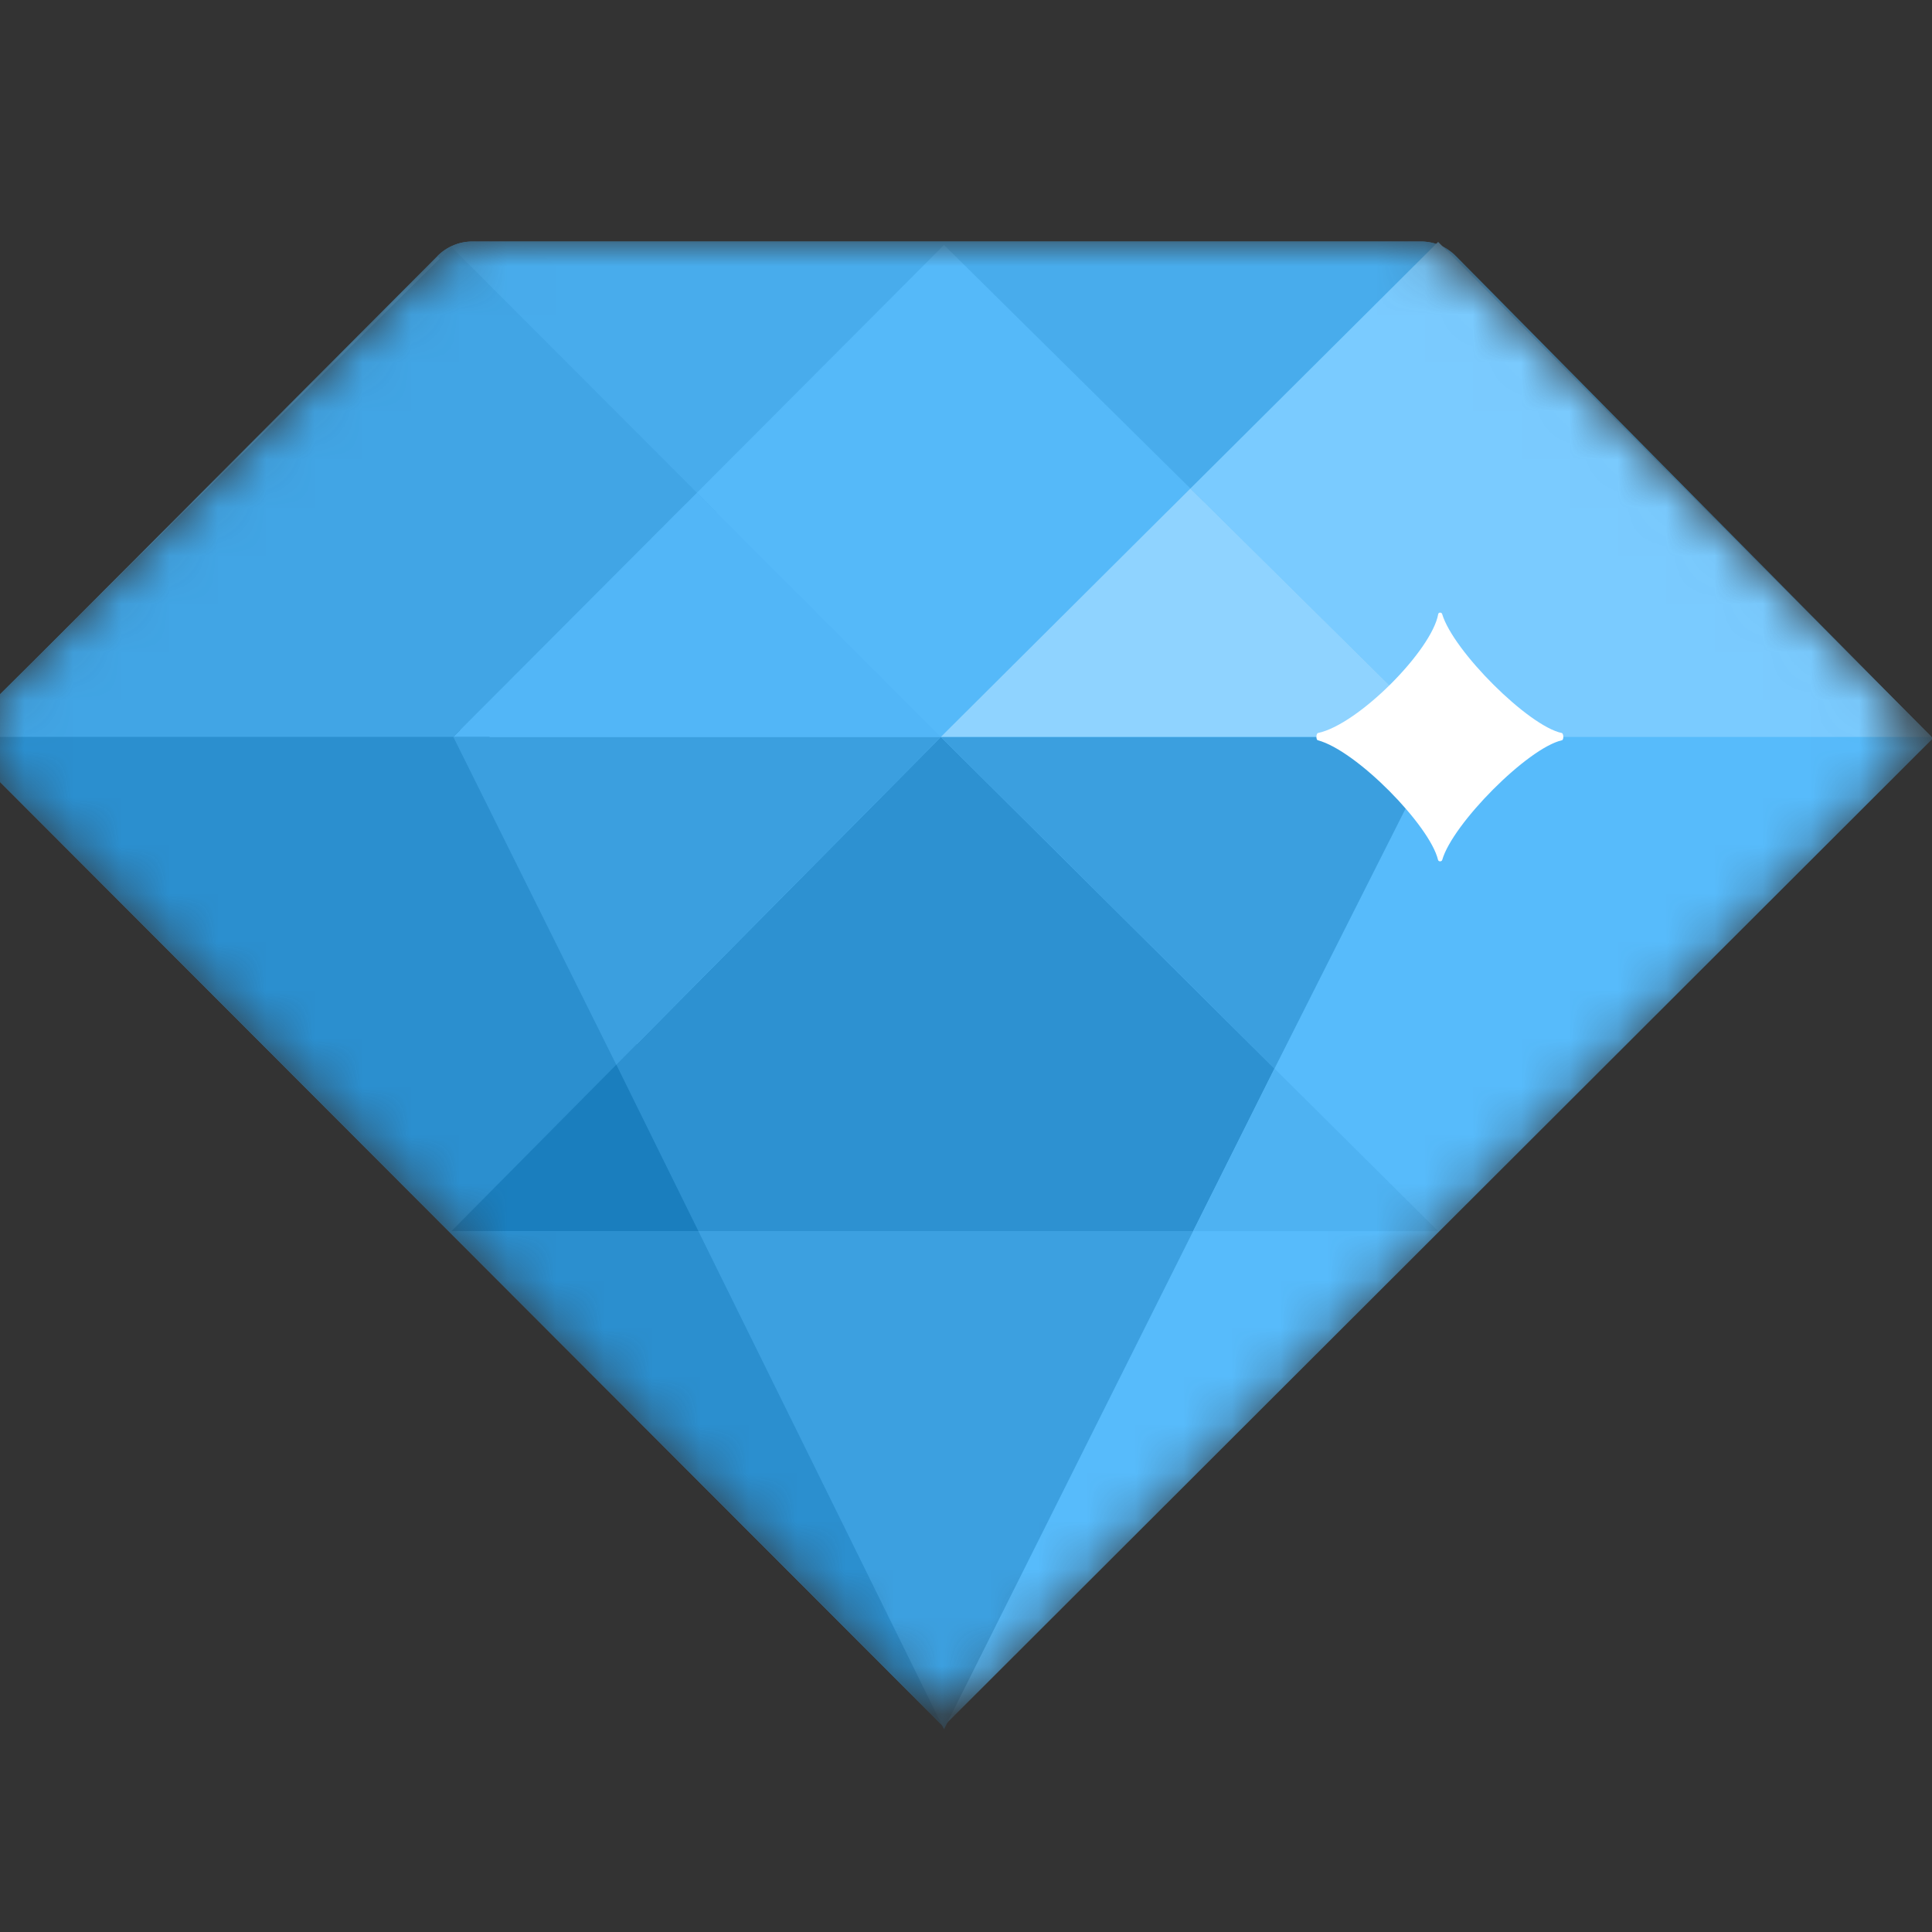 <svg width="40" height="40" viewBox="0 0 40 40" fill="none" xmlns="http://www.w3.org/2000/svg">
<rect x="0" y="0" width="40" height="40" fill="#333333" stroke="none"/>
<g id="logos:flat-ui" clip-path="url(#clip0_3010_61)">
<g id="Clip path group">
<mask id="mask0_3010_61" style="mask-type:luminance" maskUnits="userSpaceOnUse" x="-1" y="5" width="41" height="31">
<g id="logosFlatUi0">
<path id="Vector" d="M10.242 5C9.962 5 9.684 5.055 9.425 5.163C9.166 5.27 8.931 5.428 8.732 5.627L-0.114 14.497C-0.323 14.707 -0.44 14.991 -0.44 15.287C-0.44 15.583 -0.322 15.866 -0.113 16.076L18.741 34.956C18.845 35.06 18.968 35.143 19.104 35.199C19.239 35.255 19.384 35.284 19.531 35.284C19.678 35.284 19.823 35.255 19.959 35.199C20.094 35.143 20.217 35.061 20.321 34.958L39.233 16.073C39.441 15.864 39.559 15.581 39.56 15.285C39.561 14.99 39.445 14.706 39.237 14.496L30.472 5.633C30.274 5.433 30.038 5.273 29.777 5.165C29.517 5.056 29.238 5 28.956 5L10.242 5Z" fill="white"/>
</g>
</mask>
<g mask="url(#mask0_3010_61)">
<g id="Group">
<path id="Vector_2" d="M9.779 5H29.422C29.556 5 29.689 5.027 29.813 5.078C29.937 5.13 30.05 5.206 30.144 5.302L40.019 15.287L19.531 35.747L-0.901 15.287L9.06 5.298C9.154 5.204 9.266 5.129 9.39 5.078C9.513 5.026 9.645 5 9.779 5Z" fill="#57BBFB"/>
<path id="Vector_3" d="M29.974 5.164C29.81 5.057 29.618 5 29.422 5H9.779C9.645 5 9.513 5.026 9.39 5.078C9.266 5.129 9.154 5.204 9.06 5.298L9.386 5.711L14.373 10.613L24.731 10.57L29.974 5.164Z" fill="#48ACEC"/>
<path id="Vector_4" d="M19.623 35.654L19.531 35.746L-0.901 15.286L-0.728 15.113H10.068L19.623 35.078L19.623 35.654Z" fill="#2B8FCF"/>
<path id="Vector_5" d="M12.76 22.044L14.459 25.489H24.703L26.387 22.123L19.48 15.258L12.76 22.044Z" fill="#2D91D1"/>
<path id="Vector_6" d="M29.849 15.258H39.994L29.775 5.008L24.646 10.114L29.849 15.258Z" fill="#7ACBFF"/>
<path id="Vector_7" d="M24.646 10.114L19.545 5.072L14.429 10.202L19.48 15.258L24.646 10.114Z" fill="#55B9F9"/>
<path id="Vector_8" d="M19.48 15.258H9.386L12.76 22.045L19.48 15.259L26.387 22.124L29.849 15.258L19.48 15.258Z" fill="#3B9FDF"/>
<path id="Vector_9" d="M9.386 15.257H19.48L14.429 10.201L9.386 15.257Z" fill="#52B6F7"/>
<path id="Vector_10" d="M24.646 10.113L19.48 15.257H29.849L24.646 10.113Z" fill="#8FD3FF"/>
<path id="Vector_11" d="M14.429 10.201L9.347 5.113L-0.894 15.257H9.386L14.429 10.201Z" fill="#41A5E5"/>
<path id="Vector_12" d="M19.545 35.803L24.704 25.488H14.459L19.545 35.803Z" fill="#3CA0E0"/>
<path id="Vector_13" d="M26.387 22.123L24.704 25.49H29.775L26.387 22.123Z" fill="#4EB2F2"/>
<path id="Vector_14" d="M9.348 25.488H14.459L12.76 22.043L9.348 25.488Z" fill="#1A7EBE"/>
<path id="Vector_15" d="M27.288 15.176C28.122 15 29.644 13.464 29.777 12.713C29.784 12.674 29.847 12.674 29.858 12.712C30.087 13.48 31.645 15.032 32.334 15.176C32.374 15.185 32.379 15.317 32.339 15.326C31.627 15.488 30.075 17.055 29.86 17.803C29.849 17.843 29.783 17.844 29.773 17.803C29.603 17.091 28.085 15.538 27.283 15.326C27.243 15.316 27.247 15.185 27.288 15.176" fill="white"/>
</g>
</g>
</g>
</g>
<defs>
<clipPath id="clip0_3010_61">
<rect width="40" height="40" fill="white"/>
</clipPath>
</defs>
</svg>
